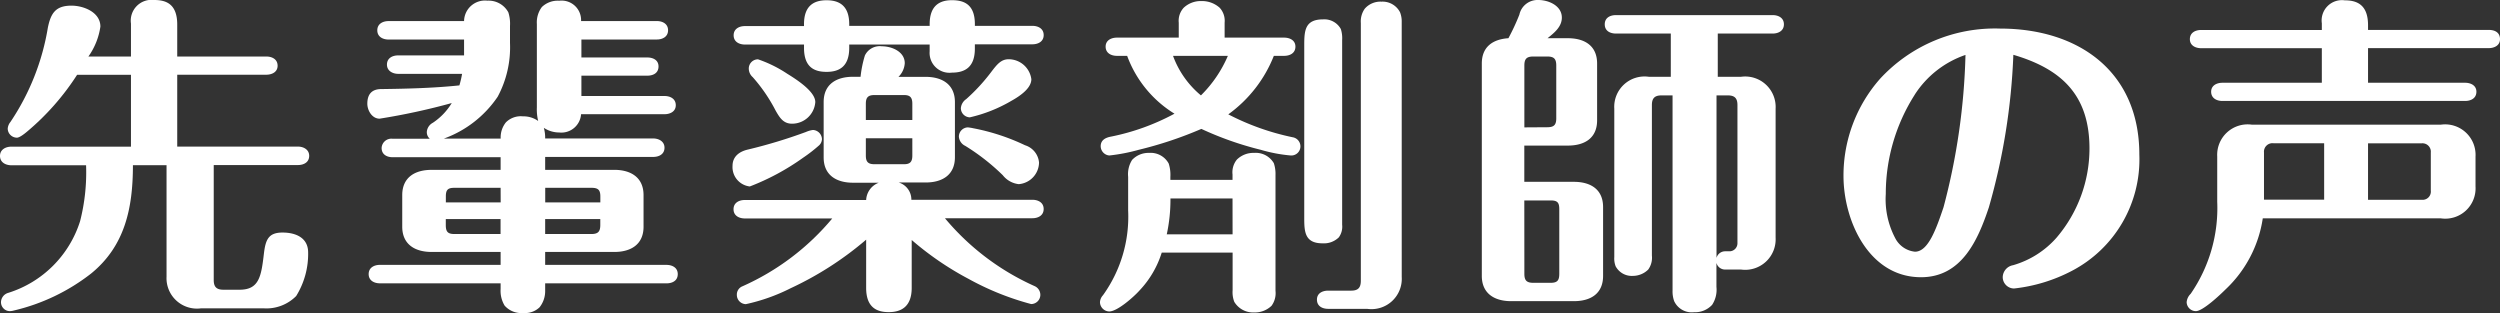 <svg xmlns="http://www.w3.org/2000/svg" width="135.417" height="16.961" viewBox="0 0 135.417 16.961">
  <rect x="0" y="0" width="135.417" height="16.961" fill="#333333" stroke="none"/>
  <defs>
    <style>
      .cls-1 {
        fill: #fff;
      }
    </style>
  </defs>
  <g id="レイヤー_2" data-name="レイヤー 2">
    <g id="home">
      <g>
        <path class="cls-1" d="M4.933,14.818a10.806,10.806,0,0,1-4.177,2,.912.912,0,0,1-.234.036.485.485,0,0,1-.468-.5.536.536,0,0,1,.378-.486,5.941,5.941,0,0,0,3.907-3.89,10.682,10.682,0,0,0,.324-3.025H.612C.306,8.948,0,8.8,0,8.444c0-.342.306-.5.612-.5H7.094V4.051H4.177a13.612,13.612,0,0,1-2.737,3.1c-.108.09-.378.306-.522.306a.5.5,0,0,1-.5-.486.64.64,0,0,1,.144-.36A12.91,12.91,0,0,0,2.593,1.494C2.754.72,3.007.306,3.871.306c.666,0,1.567.36,1.567,1.134a3.707,3.707,0,0,1-.649,1.621H7.094V1.278A1.127,1.127,0,0,1,8.355,0C9.021,0,9.6.234,9.6,1.332V3.061h4.825c.306,0,.612.144.612.5,0,.342-.306.486-.612.486H9.6V7.94h6.536c.306,0,.612.162.612.5,0,.36-.306.5-.612.5H11.577v6.23c0,.361.144.523.523.523h.882c1.062,0,1.17-.739,1.314-1.963.09-.756.252-1.134,1.008-1.134.7,0,1.387.27,1.387,1.08a4.328,4.328,0,0,1-.648,2.359,2.269,2.269,0,0,1-1.765.666H10.893A1.649,1.649,0,0,1,9.021,14.98V8.948H7.2C7.2,11.271,6.77,13.324,4.933,14.818Z"/>
        <path class="cls-1" d="M27.405,6.626a1.138,1.138,0,0,1,.919-.324,1.366,1.366,0,0,1,.828.252,2.633,2.633,0,0,1-.072-.738V1.3a1.384,1.384,0,0,1,.27-.918,1.234,1.234,0,0,1,.936-.342,1.056,1.056,0,0,1,1.189,1.1h4.1c.306,0,.612.144.612.5s-.306.5-.612.5H31.493v.973h3.565c.324,0,.612.144.612.486,0,.36-.288.5-.612.5H31.493V5.2h4.5c.306,0,.612.144.612.5,0,.342-.306.486-.612.486H31.475a1.071,1.071,0,0,1-1.189.99,1.5,1.5,0,0,1-.828-.252,2.022,2.022,0,0,1,.072.576h5.852c.306,0,.612.162.612.5,0,.36-.306.5-.612.5H29.53V9.2h3.745c.882,0,1.584.4,1.584,1.368V12.28c0,.972-.7,1.368-1.584,1.368H29.53v.7H36.1c.306,0,.612.144.612.5s-.288.5-.612.5H29.53v.4a1.4,1.4,0,0,1-.306.9,1.137,1.137,0,0,1-.883.306,1.2,1.2,0,0,1-1.007-.4,1.55,1.55,0,0,1-.217-.9v-.307H20.581c-.306,0-.612-.144-.612-.5s.306-.5.612-.5h6.536v-.7H23.372c-.882,0-1.584-.4-1.584-1.368V10.569c0-.972.7-1.368,1.584-1.368h3.745V8.516H21.266c-.306,0-.595-.144-.595-.5a.528.528,0,0,1,.595-.5h2.016a.465.465,0,0,1-.162-.378.606.606,0,0,1,.324-.486A3.4,3.4,0,0,0,24.47,5.582a35.684,35.684,0,0,1-3.907.846c-.414,0-.666-.45-.666-.81,0-.523.252-.793.756-.793,1.387-.018,2.845-.054,4.231-.2A5.237,5.237,0,0,0,25.029,4H21.572c-.306,0-.612-.162-.612-.5,0-.36.306-.5.612-.5h3.565V2.142H21.049c-.306,0-.612-.144-.612-.5s.306-.5.612-.5h4.088A1.133,1.133,0,0,1,26.4.036a1.216,1.216,0,0,1,1.134.63,2.009,2.009,0,0,1,.091.738v.919a5.655,5.655,0,0,1-.667,2.916,5.966,5.966,0,0,1-2.917,2.269h3.079A1.3,1.3,0,0,1,27.405,6.626Zm-.288,3.547h-2.5c-.36,0-.467.108-.467.468v.324h2.97Zm-2.97,1.692v.324c0,.361.107.487.467.487h2.5v-.811Zm8.372-.9v-.324c0-.36-.126-.468-.486-.468h-2.5v.792ZM29.53,12.676h2.5c.36,0,.486-.126.486-.487v-.324H29.53Z"/>
        <path class="cls-1" d="M39.679,8.985c0-.5.36-.775.828-.883a27.6,27.6,0,0,0,3.151-.954,1.374,1.374,0,0,1,.378-.108.513.513,0,0,1,.487.5.485.485,0,0,1-.145.324,8.231,8.231,0,0,1-.882.684A12.92,12.92,0,0,1,40.615,10.1,1.056,1.056,0,0,1,39.679,8.985ZM43.55,1.314c0-.972.5-1.3,1.224-1.3S46,.342,46,1.314V1.4h4.357v-.09c0-1.008.54-1.3,1.207-1.3.684,0,1.242.252,1.242,1.3V1.4h3.114c.307,0,.613.144.613.5s-.306.5-.613.5H52.805v.234c0,1.008-.54,1.3-1.242,1.3a1.076,1.076,0,0,1-1.207-1.152V2.413H46v.18c0,1.026-.559,1.3-1.225,1.3-.648,0-1.224-.234-1.224-1.3v-.18h-3.2c-.306,0-.612-.144-.612-.5s.306-.5.612-.5h3.2Zm5.834,14.279c0,1.026-.576,1.314-1.243,1.314-.648,0-1.224-.252-1.224-1.314V12.982a17.826,17.826,0,0,1-4.087,2.629,10.1,10.1,0,0,1-2.431.864.5.5,0,0,1-.486-.5.481.481,0,0,1,.306-.469,13.435,13.435,0,0,0,4.862-3.673H40.345c-.306,0-.612-.144-.612-.5s.306-.5.612-.5h6.572a1.052,1.052,0,0,1,.684-.936H46.2c-.882,0-1.585-.4-1.585-1.369V5.528c0-.973.7-1.369,1.585-1.369h.414a6.094,6.094,0,0,1,.234-1.152.892.892,0,0,1,.918-.5c.54,0,1.242.288,1.242.918a1.133,1.133,0,0,1-.341.738H50.14c.882,0,1.585.4,1.585,1.369V8.516c0,.973-.7,1.369-1.585,1.369H48.682a.967.967,0,0,1,.684.936h6.553c.307,0,.613.144.613.5s-.306.5-.613.5H51.184A13.512,13.512,0,0,0,56.046,15.5a.518.518,0,0,1,.306.469.5.5,0,0,1-.5.5,14.949,14.949,0,0,1-3.4-1.369A16.455,16.455,0,0,1,49.384,13ZM42.9,6.7c-.468,0-.666-.324-.882-.7a8.815,8.815,0,0,0-1.243-1.819.624.624,0,0,1-.216-.468.5.5,0,0,1,.5-.5A6.847,6.847,0,0,1,42.65,4c.738.45,1.512,1.026,1.512,1.531A1.26,1.26,0,0,1,42.9,6.7Zm6.518-.2V5.618c0-.343-.126-.469-.45-.469h-1.6c-.342,0-.468.126-.468.469V6.5ZM46.9,7.49v.936c0,.343.126.469.468.469h1.6c.324,0,.45-.126.45-.469V7.49Zm5.834-.54a11.505,11.505,0,0,1,2.79.918,1.079,1.079,0,0,1,.757.936,1.193,1.193,0,0,1-1.1,1.171,1.283,1.283,0,0,1-.865-.486A11.638,11.638,0,0,0,52.283,7.9a.594.594,0,0,1-.343-.5.5.5,0,0,1,.487-.5A2.784,2.784,0,0,1,52.733,6.95Zm2-1.459a7.926,7.926,0,0,1-2.2.865.5.5,0,0,1-.487-.5.66.66,0,0,1,.288-.487,9.981,9.981,0,0,0,1.333-1.44c.342-.45.558-.72.972-.72a1.243,1.243,0,0,1,1.225,1.08C55.866,4.735,55.361,5.149,54.731,5.491Z"/>
        <path class="cls-1" d="M62.927,13.684a5.265,5.265,0,0,1-1.206,2.053c-.288.324-1.189,1.134-1.639,1.134a.515.515,0,0,1-.5-.5.6.6,0,0,1,.162-.378A7.282,7.282,0,0,0,61.108,11.4V9.579a1.437,1.437,0,0,1,.216-.919,1.214,1.214,0,0,1,.919-.378,1.111,1.111,0,0,1,1.062.577,1.982,1.982,0,0,1,.09.72v.162h3.367V9.453A1.088,1.088,0,0,1,67,8.642a1.275,1.275,0,0,1,.936-.36A1.13,1.13,0,0,1,69,8.841a1.842,1.842,0,0,1,.09.63v6.284a1.155,1.155,0,0,1-.216.81,1.306,1.306,0,0,1-.937.36,1.192,1.192,0,0,1-1.08-.576,1.45,1.45,0,0,1-.09-.63V13.684ZM61.054,3.025H60.5c-.306,0-.612-.144-.612-.5,0-.343.306-.487.612-.487h3.349v-.81a1.039,1.039,0,0,1,.27-.81,1.347,1.347,0,0,1,.954-.36,1.433,1.433,0,0,1,.991.36,1.039,1.039,0,0,1,.27.81v.81h3.223c.306,0,.612.144.612.487,0,.36-.306.5-.612.5H69a7.135,7.135,0,0,1-2.467,3.169,13.494,13.494,0,0,0,3.493,1.242.5.5,0,0,1,.414.5.493.493,0,0,1-.522.486,8.178,8.178,0,0,1-1.62-.306,17.6,17.6,0,0,1-3.224-1.134,20.957,20.957,0,0,1-3.4,1.134,9.774,9.774,0,0,1-1.585.306.509.509,0,0,1-.468-.5c0-.342.27-.468.558-.522a12.3,12.3,0,0,0,3.439-1.242A6.174,6.174,0,0,1,61.054,3.025Zm5.708,7.724H63.4a8.926,8.926,0,0,1-.2,1.945h3.565ZM66.51,3.025H63.539a5.02,5.02,0,0,0,1.512,2.142A6.737,6.737,0,0,0,66.51,3.025ZM72.7,12.172a.985.985,0,0,1-.18.684,1.15,1.15,0,0,1-.882.324c-.937,0-.991-.594-.991-1.333V2.4c0-.793.072-1.351,1.026-1.351a1.019,1.019,0,0,1,.955.522,1.637,1.637,0,0,1,.072.6ZM75.927,15a1.642,1.642,0,0,1-1.873,1.729H71.948c-.324,0-.613-.144-.613-.5,0-.342.289-.486.613-.486H73.19c.378,0,.522-.163.522-.54V1.242a1.181,1.181,0,0,1,.216-.774,1.123,1.123,0,0,1,.9-.378,1.063,1.063,0,0,1,1.008.576,1.331,1.331,0,0,1,.09.522Z"/>
        <path class="cls-1" d="M82.3.792A1.007,1.007,0,0,1,83.323,0C83.881,0,84.6.306,84.6.954c0,.5-.415.828-.775,1.116h1.1c.9,0,1.585.4,1.585,1.369V6.518c0,.972-.684,1.368-1.585,1.368H82.567V9.849H85.25c.9,0,1.584.4,1.584,1.368v3.727c0,.973-.684,1.369-1.584,1.369h-3.4c-.883,0-1.585-.4-1.585-1.369V3.439c0-.918.613-1.315,1.441-1.369A11.716,11.716,0,0,0,82.3.792Zm1.512,6.1c.36,0,.486-.126.486-.486V3.547c0-.36-.126-.486-.486-.486h-.756c-.36,0-.486.126-.486.486V6.9Zm-1.242,7.94c0,.361.126.487.486.487h.936c.36,0,.469-.126.469-.487V11.325c0-.36-.109-.468-.469-.468H82.567ZM93.046,4.159h1.26a1.65,1.65,0,0,1,1.873,1.729v6.986A1.65,1.65,0,0,1,94.306,14.6h-.864a.481.481,0,0,1-.468-.36v1.3a1.484,1.484,0,0,1-.234.972,1.253,1.253,0,0,1-.972.4,1.054,1.054,0,0,1-1.081-.594,1.546,1.546,0,0,1-.09-.576V5.167H90c-.378,0-.522.162-.522.523v8.156a1.094,1.094,0,0,1-.2.756,1.187,1.187,0,0,1-.828.342.992.992,0,0,1-.937-.522,1.184,1.184,0,0,1-.072-.5V5.888a1.642,1.642,0,0,1,1.873-1.729h1.188V1.818H87.536c-.324,0-.612-.144-.612-.5s.288-.5.612-.5h8.481c.306,0,.612.144.612.5s-.306.5-.612.5H93.046Zm.4,9.453h.216a.435.435,0,0,0,.45-.45V5.69c0-.361-.144-.523-.522-.523h-.612v8.805A.481.481,0,0,1,93.442,13.612Z"/>
        <path class="cls-1" d="M107.729,11.235c-.595,1.783-1.477,3.781-3.673,3.781-2.827,0-4.2-3.06-4.2-5.491a7.919,7.919,0,0,1,1.981-5.258,8.458,8.458,0,0,1,6.5-2.719c4.249,0,7.544,2.323,7.544,6.824a6.809,6.809,0,0,1-3.655,6.3,8.786,8.786,0,0,1-3.133.955.619.619,0,0,1-.612-.613.674.674,0,0,1,.558-.648,4.965,4.965,0,0,0,2.359-1.494,7.436,7.436,0,0,0,1.782-4.826c0-2.863-1.476-4.3-4.123-5.077A34.6,34.6,0,0,1,107.729,11.235Zm-4.016-6.1a9.974,9.974,0,0,0-1.566,5.366,4.506,4.506,0,0,0,.5,2.377,1.361,1.361,0,0,0,1.08.756c.721,0,1.153-1.242,1.549-2.413a35.35,35.35,0,0,0,1.188-8.246A5.307,5.307,0,0,0,103.713,5.131Z"/>
        <path class="cls-1" d="M120.544,15.683c-.288.288-1.224,1.17-1.6,1.17a.5.5,0,0,1-.5-.486.711.711,0,0,1,.216-.45,8.174,8.174,0,0,0,1.44-4.988V8.48a1.651,1.651,0,0,1,1.873-1.728h10.245a1.65,1.65,0,0,1,1.873,1.728V10.1a1.642,1.642,0,0,1-1.873,1.728h-9.651A6.62,6.62,0,0,1,120.544,15.683Zm5.222-13.072H119.23c-.306,0-.612-.144-.612-.487,0-.36.306-.5.612-.5h6.536V1.26A1.1,1.1,0,0,1,127.008.018c.7,0,1.261.27,1.261,1.35V1.62h6.536c.342,0,.612.144.612.5,0,.343-.306.487-.612.487h-6.536V4.483h5.257c.307,0,.613.144.613.486,0,.36-.306.5-.613.5H120.382c-.305,0-.611-.145-.611-.5,0-.342.306-.486.611-.486h5.384ZM123.155,7.76a.461.461,0,0,0-.522.5v2.557h3.259V7.76Zm5.114,3.061h2.9a.448.448,0,0,0,.5-.5V8.264a.455.455,0,0,0-.5-.5h-2.9Z"/>
      </g>
    </g>
  </g>
</svg>
